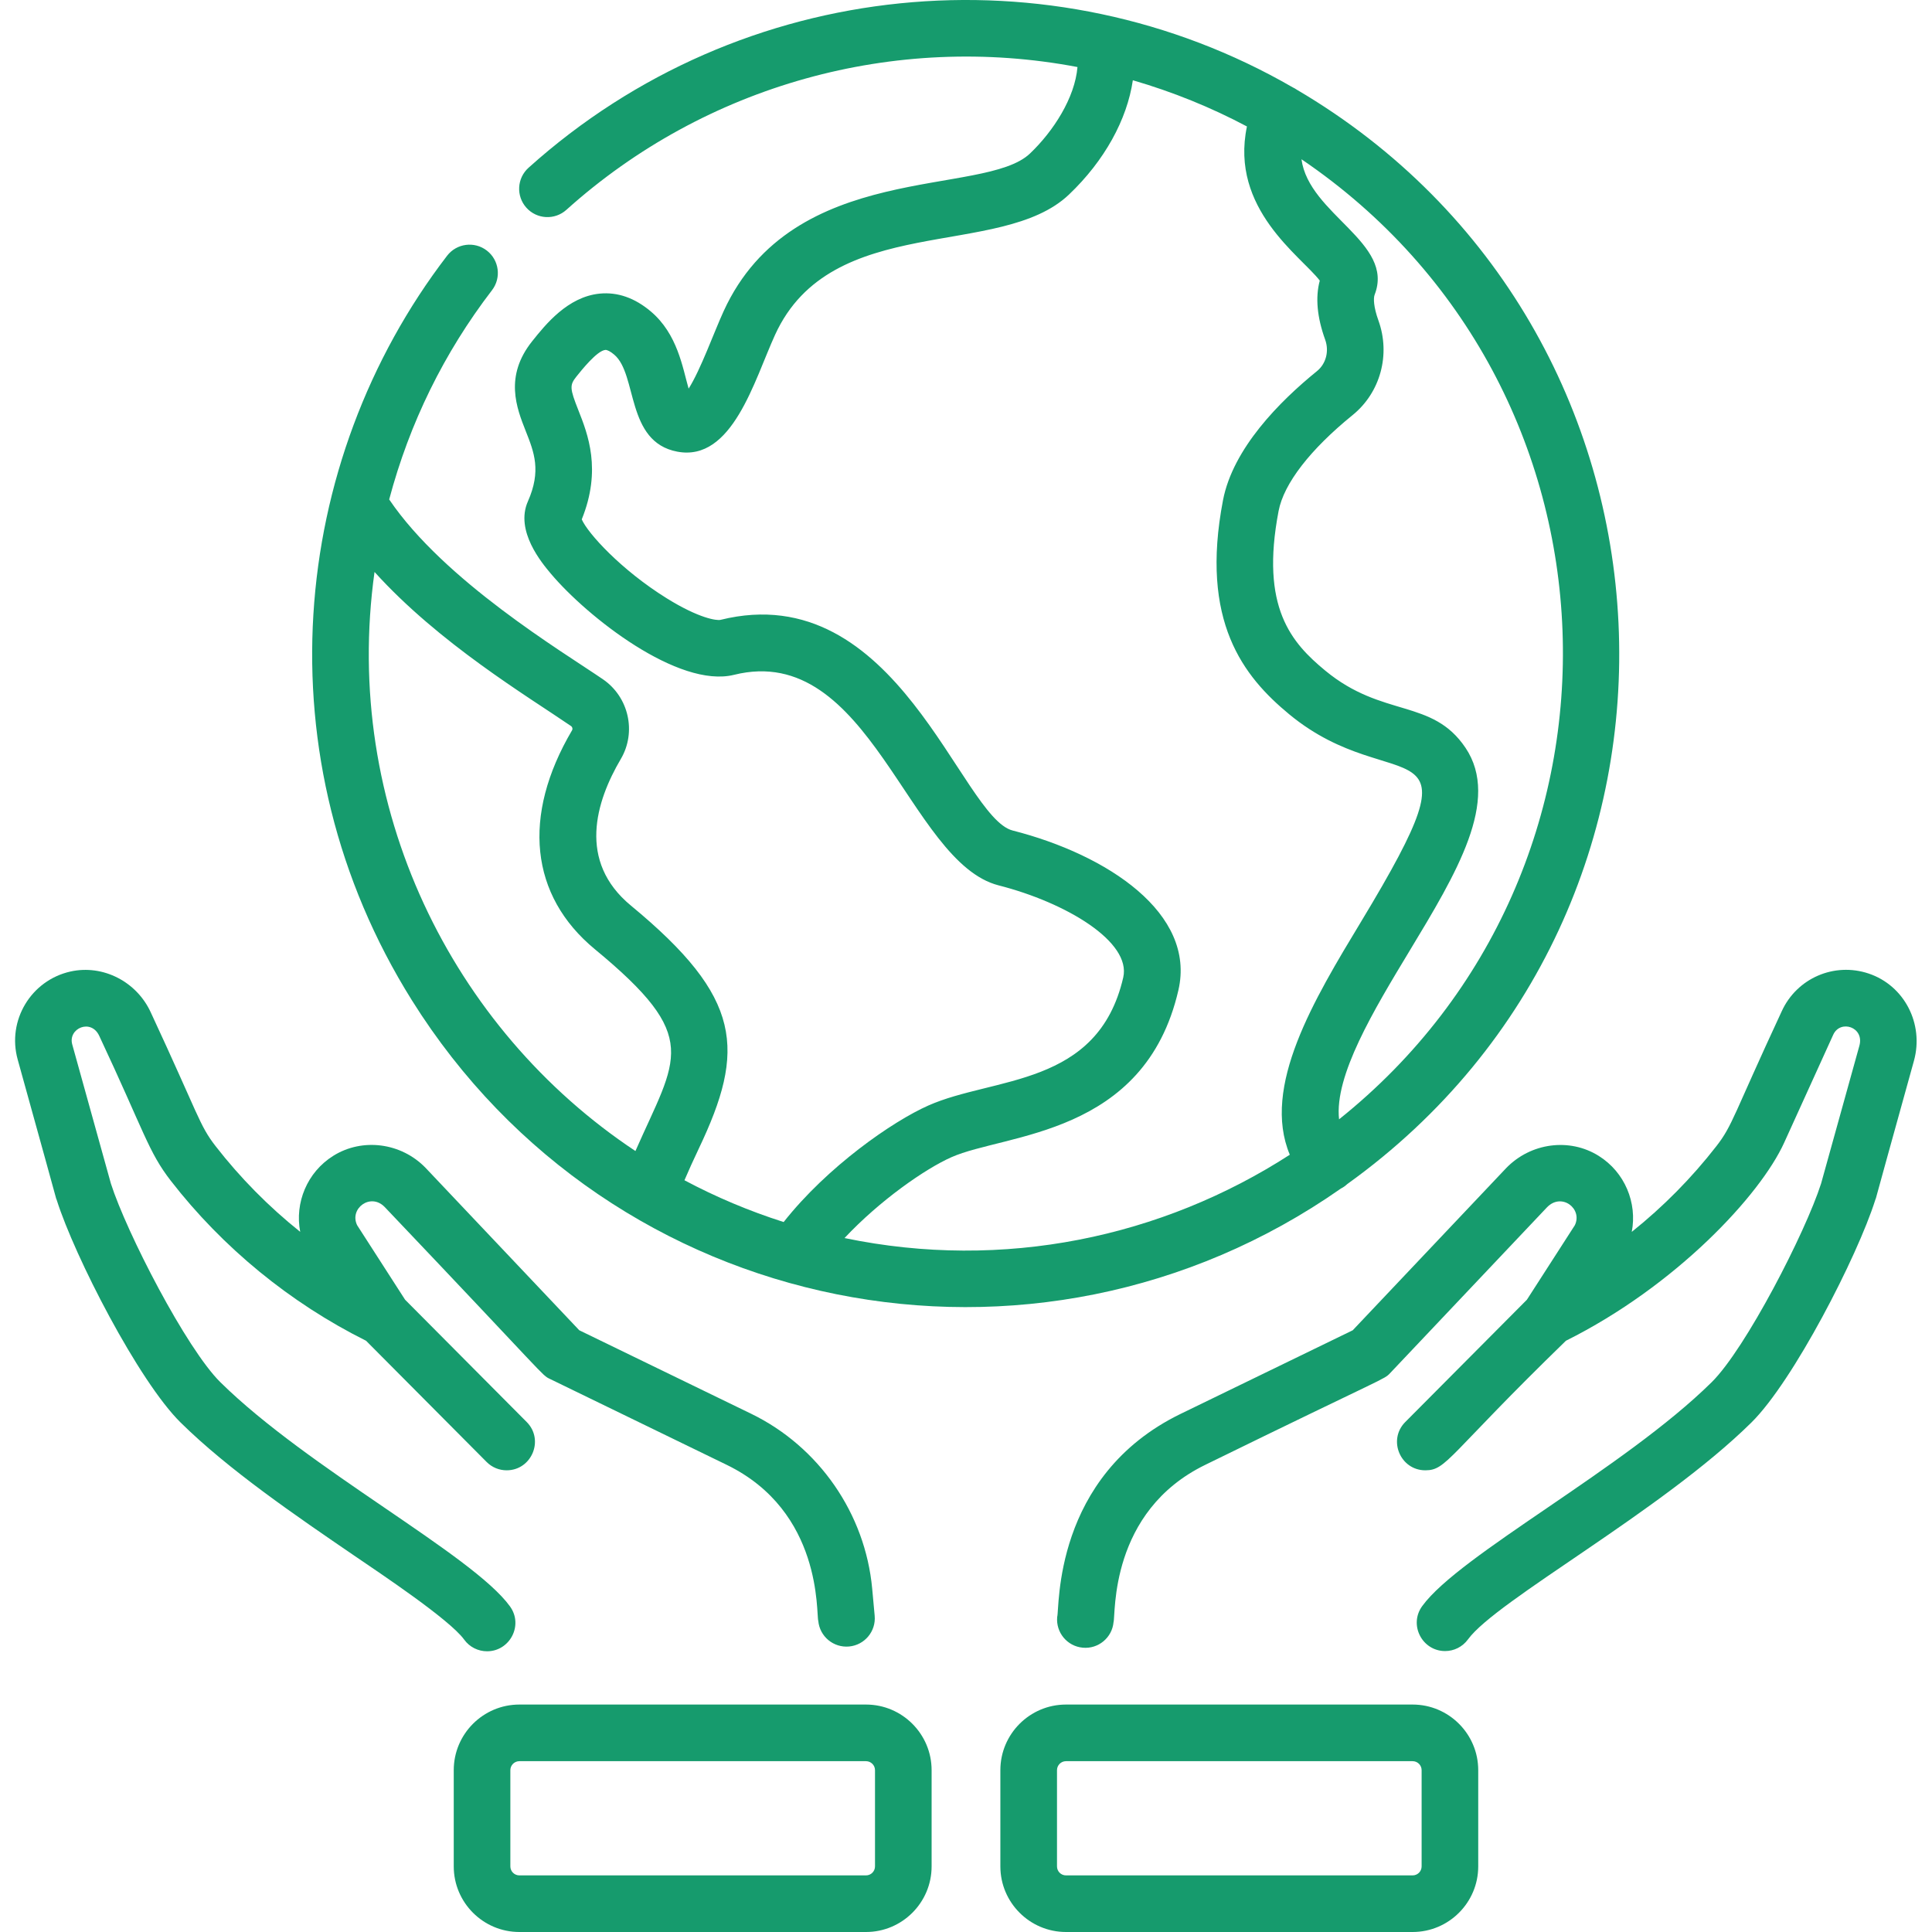 <svg width="70" height="70" viewBox="0 0 70 70" fill="none" xmlns="http://www.w3.org/2000/svg">
<path d="M48.814 42.901C62.741 32.905 61.703 11.894 46.981 3.247C46.936 3.216 46.888 3.188 46.836 3.164C38.091 -1.889 26.878 -0.87 19.15 6.078C18.728 6.457 18.694 7.105 19.072 7.526C19.451 7.948 20.099 7.982 20.521 7.603C25.557 3.075 32.424 1.172 39.039 2.429C38.945 3.546 38.166 4.756 37.316 5.564C35.646 7.152 28.731 5.782 26.219 11.274C25.868 12.04 25.384 13.4 24.95 14.081C24.729 13.312 24.549 12.104 23.58 11.284C22.998 10.793 22.376 10.575 21.73 10.638C20.569 10.752 19.764 11.76 19.282 12.363C18.265 13.637 18.718 14.781 19.048 15.617C19.354 16.39 19.618 17.057 19.126 18.168C18.655 19.235 19.634 20.399 19.955 20.781C21.273 22.349 24.581 24.949 26.596 24.45C31.515 23.227 32.908 31.244 36.183 32.079C38.635 32.705 40.994 34.123 40.697 35.415C39.78 39.392 36.006 39.004 33.64 40.053C32.337 40.63 29.977 42.27 28.393 44.277C27.142 43.878 25.94 43.371 24.799 42.763C24.954 42.402 25.124 42.025 25.313 41.628C27.026 38.031 26.913 36.158 22.859 32.811C20.916 31.207 21.587 29.039 22.492 27.502C23.069 26.523 22.784 25.253 21.843 24.61C20.381 23.61 16.099 21.047 14.101 18.096C14.837 15.328 16.087 12.781 17.826 10.515C18.171 10.066 18.086 9.422 17.637 9.077C17.187 8.732 16.544 8.817 16.199 9.266C10.469 16.732 9.436 27.47 14.921 36.238C22.149 47.793 37.501 50.82 48.582 43.064C48.687 43.01 48.75 42.96 48.814 42.901ZM48.517 40.555C48.341 38.971 49.776 36.596 51.071 34.452C52.769 31.643 54.372 28.99 53.098 27.094C51.889 25.297 50.105 26.022 48.018 24.299C46.794 23.289 45.656 22.011 46.326 18.513C46.515 17.522 47.469 16.288 49.009 15.038C50.014 14.223 50.389 12.847 49.943 11.612C49.765 11.12 49.758 10.802 49.806 10.678C50.542 8.789 47.425 7.773 47.155 5.77C59.242 13.969 59.834 31.509 48.517 40.555ZM13.57 20.723C15.909 23.311 19.119 25.231 20.686 26.304C20.74 26.34 20.757 26.408 20.726 26.461C18.9 29.561 19.202 32.452 21.554 34.393C25.445 37.604 24.521 38.295 23.023 41.704C16.36 37.282 12.384 29.215 13.57 20.723ZM30.599 44.857C31.872 43.498 33.517 42.351 34.471 41.928C36.425 41.062 41.475 41.173 42.696 35.875C43.335 33.1 40.14 30.971 36.69 30.091C34.81 29.612 32.511 20.868 26.103 22.459C25.973 22.489 25.34 22.413 24.153 21.675C22.499 20.646 21.297 19.321 21.078 18.818C21.807 17.016 21.297 15.725 20.955 14.862C20.642 14.069 20.636 13.955 20.885 13.643C21.07 13.412 21.631 12.708 21.93 12.679C21.999 12.671 22.121 12.736 22.255 12.85C23.101 13.566 22.67 16.009 24.537 16.364C26.535 16.744 27.329 13.777 28.084 12.127C30.128 7.658 36.245 9.414 38.73 7.05C40.021 5.822 40.836 4.331 41.045 2.908C42.491 3.328 43.874 3.889 45.179 4.582C44.552 7.569 47.143 9.283 47.818 10.167C47.654 10.774 47.719 11.493 48.014 12.309C48.163 12.723 48.044 13.18 47.718 13.445C46.362 14.544 44.671 16.248 44.311 18.127C43.47 22.519 45.053 24.511 46.712 25.881C50.568 29.063 53.869 25.857 49.316 33.391C47.608 36.218 45.701 39.375 46.732 41.838C42.111 44.822 36.369 46.057 30.599 44.857Z" fill="#169B6D"/>
<path d="M16.816 59.404C17.016 59.682 17.33 59.829 17.648 59.829C18.468 59.829 18.974 58.89 18.478 58.203C17.132 56.338 11.168 53.221 7.985 50.081C6.75 48.863 4.586 44.657 4.018 42.883L2.617 37.84C2.456 37.259 3.303 36.887 3.599 37.538C5.232 41.019 5.372 41.728 6.19 42.783C8.072 45.208 10.516 47.208 13.263 48.578L17.63 52.969C17.83 53.171 18.093 53.272 18.357 53.272C19.262 53.272 19.727 52.17 19.084 51.523L14.677 47.091L12.94 44.392C12.647 43.79 13.425 43.202 13.939 43.733C19.901 50.001 19.616 49.812 19.924 49.961L26.322 53.07C29.815 54.766 29.565 58.466 29.648 58.729C29.7 59.293 30.198 59.707 30.763 59.656C31.328 59.604 31.743 59.105 31.691 58.541L31.601 57.559C31.351 54.844 29.671 52.416 27.218 51.224L20.988 48.198L15.421 42.315C14.538 41.401 13.131 41.217 12.076 41.877C11.124 42.473 10.675 43.582 10.877 44.632C9.737 43.721 8.704 42.676 7.81 41.525C7.221 40.767 7.203 40.422 5.466 36.688C4.955 35.564 3.73 34.938 2.553 35.2C1.122 35.52 0.248 36.976 0.641 38.389C2.528 45.182 1.929 43.077 2.058 43.486C2.704 45.525 5.02 50.039 6.544 51.541C8.281 53.254 10.718 54.918 12.868 56.386C13.76 56.995 16.291 58.678 16.816 59.404Z" fill="#169B6D"/>
<path d="M67.707 35.274C66.455 34.853 65.1 35.443 64.554 36.643C62.799 40.416 62.78 40.766 62.189 41.526C61.295 42.677 60.262 43.722 59.122 44.633C59.324 43.583 58.874 42.473 57.923 41.879C56.869 41.218 55.461 41.402 54.57 42.324L49.011 48.199L42.781 51.225C38.133 53.483 38.398 58.297 38.304 58.584C38.252 59.149 38.667 59.648 39.231 59.699C39.794 59.752 40.295 59.336 40.346 58.772C40.429 58.51 40.178 54.77 43.677 53.07C50.373 49.792 50.13 50 50.372 49.745L56.052 43.742C56.58 43.197 57.35 43.794 57.059 44.393L55.322 47.092L50.915 51.523C50.271 52.171 50.737 53.272 51.642 53.272C52.421 53.272 52.453 52.74 56.736 48.578C60.722 46.59 63.778 43.306 64.644 41.401L66.421 37.491C66.677 36.928 67.557 37.211 67.369 37.889L65.981 42.884C65.413 44.657 63.249 48.864 62.015 50.082C58.839 53.214 52.886 56.326 51.53 58.191C51.033 58.873 51.53 59.821 52.358 59.821C52.675 59.821 52.987 59.674 53.188 59.398C54.22 57.981 60.195 54.758 63.455 51.542C64.978 50.039 67.294 45.526 67.941 43.487C68.07 43.077 67.541 44.93 69.345 38.438C69.717 37.097 68.998 35.707 67.707 35.274Z" fill="#169B6D"/>
<path d="M31.377 61.759H18.818C17.506 61.759 16.44 62.826 16.44 64.137V67.623C16.44 68.933 17.506 70 18.818 70H31.377C32.687 70 33.754 68.933 33.754 67.623V64.137C33.754 62.826 32.687 61.759 31.377 61.759ZM31.703 67.623C31.703 67.803 31.556 67.949 31.377 67.949H18.818C18.638 67.949 18.491 67.803 18.491 67.623V64.137C18.491 63.957 18.638 63.811 18.818 63.811H31.377C31.556 63.811 31.703 63.957 31.703 64.137V67.623Z" fill="#169B6D"/>
<path d="M51.182 61.759H38.623C37.312 61.759 36.245 62.826 36.245 64.137V67.623C36.245 68.933 37.312 70 38.623 70H51.182C52.492 70 53.559 68.933 53.559 67.623V64.137C53.559 62.826 52.492 61.759 51.182 61.759ZM51.508 67.623C51.508 67.803 51.362 67.949 51.182 67.949H38.623C38.443 67.949 38.297 67.803 38.297 67.623V64.137C38.297 63.957 38.443 63.811 38.623 63.811H51.182C51.362 63.811 51.508 63.957 51.508 64.137V67.623Z" fill="#169B6D"/>
</svg>
